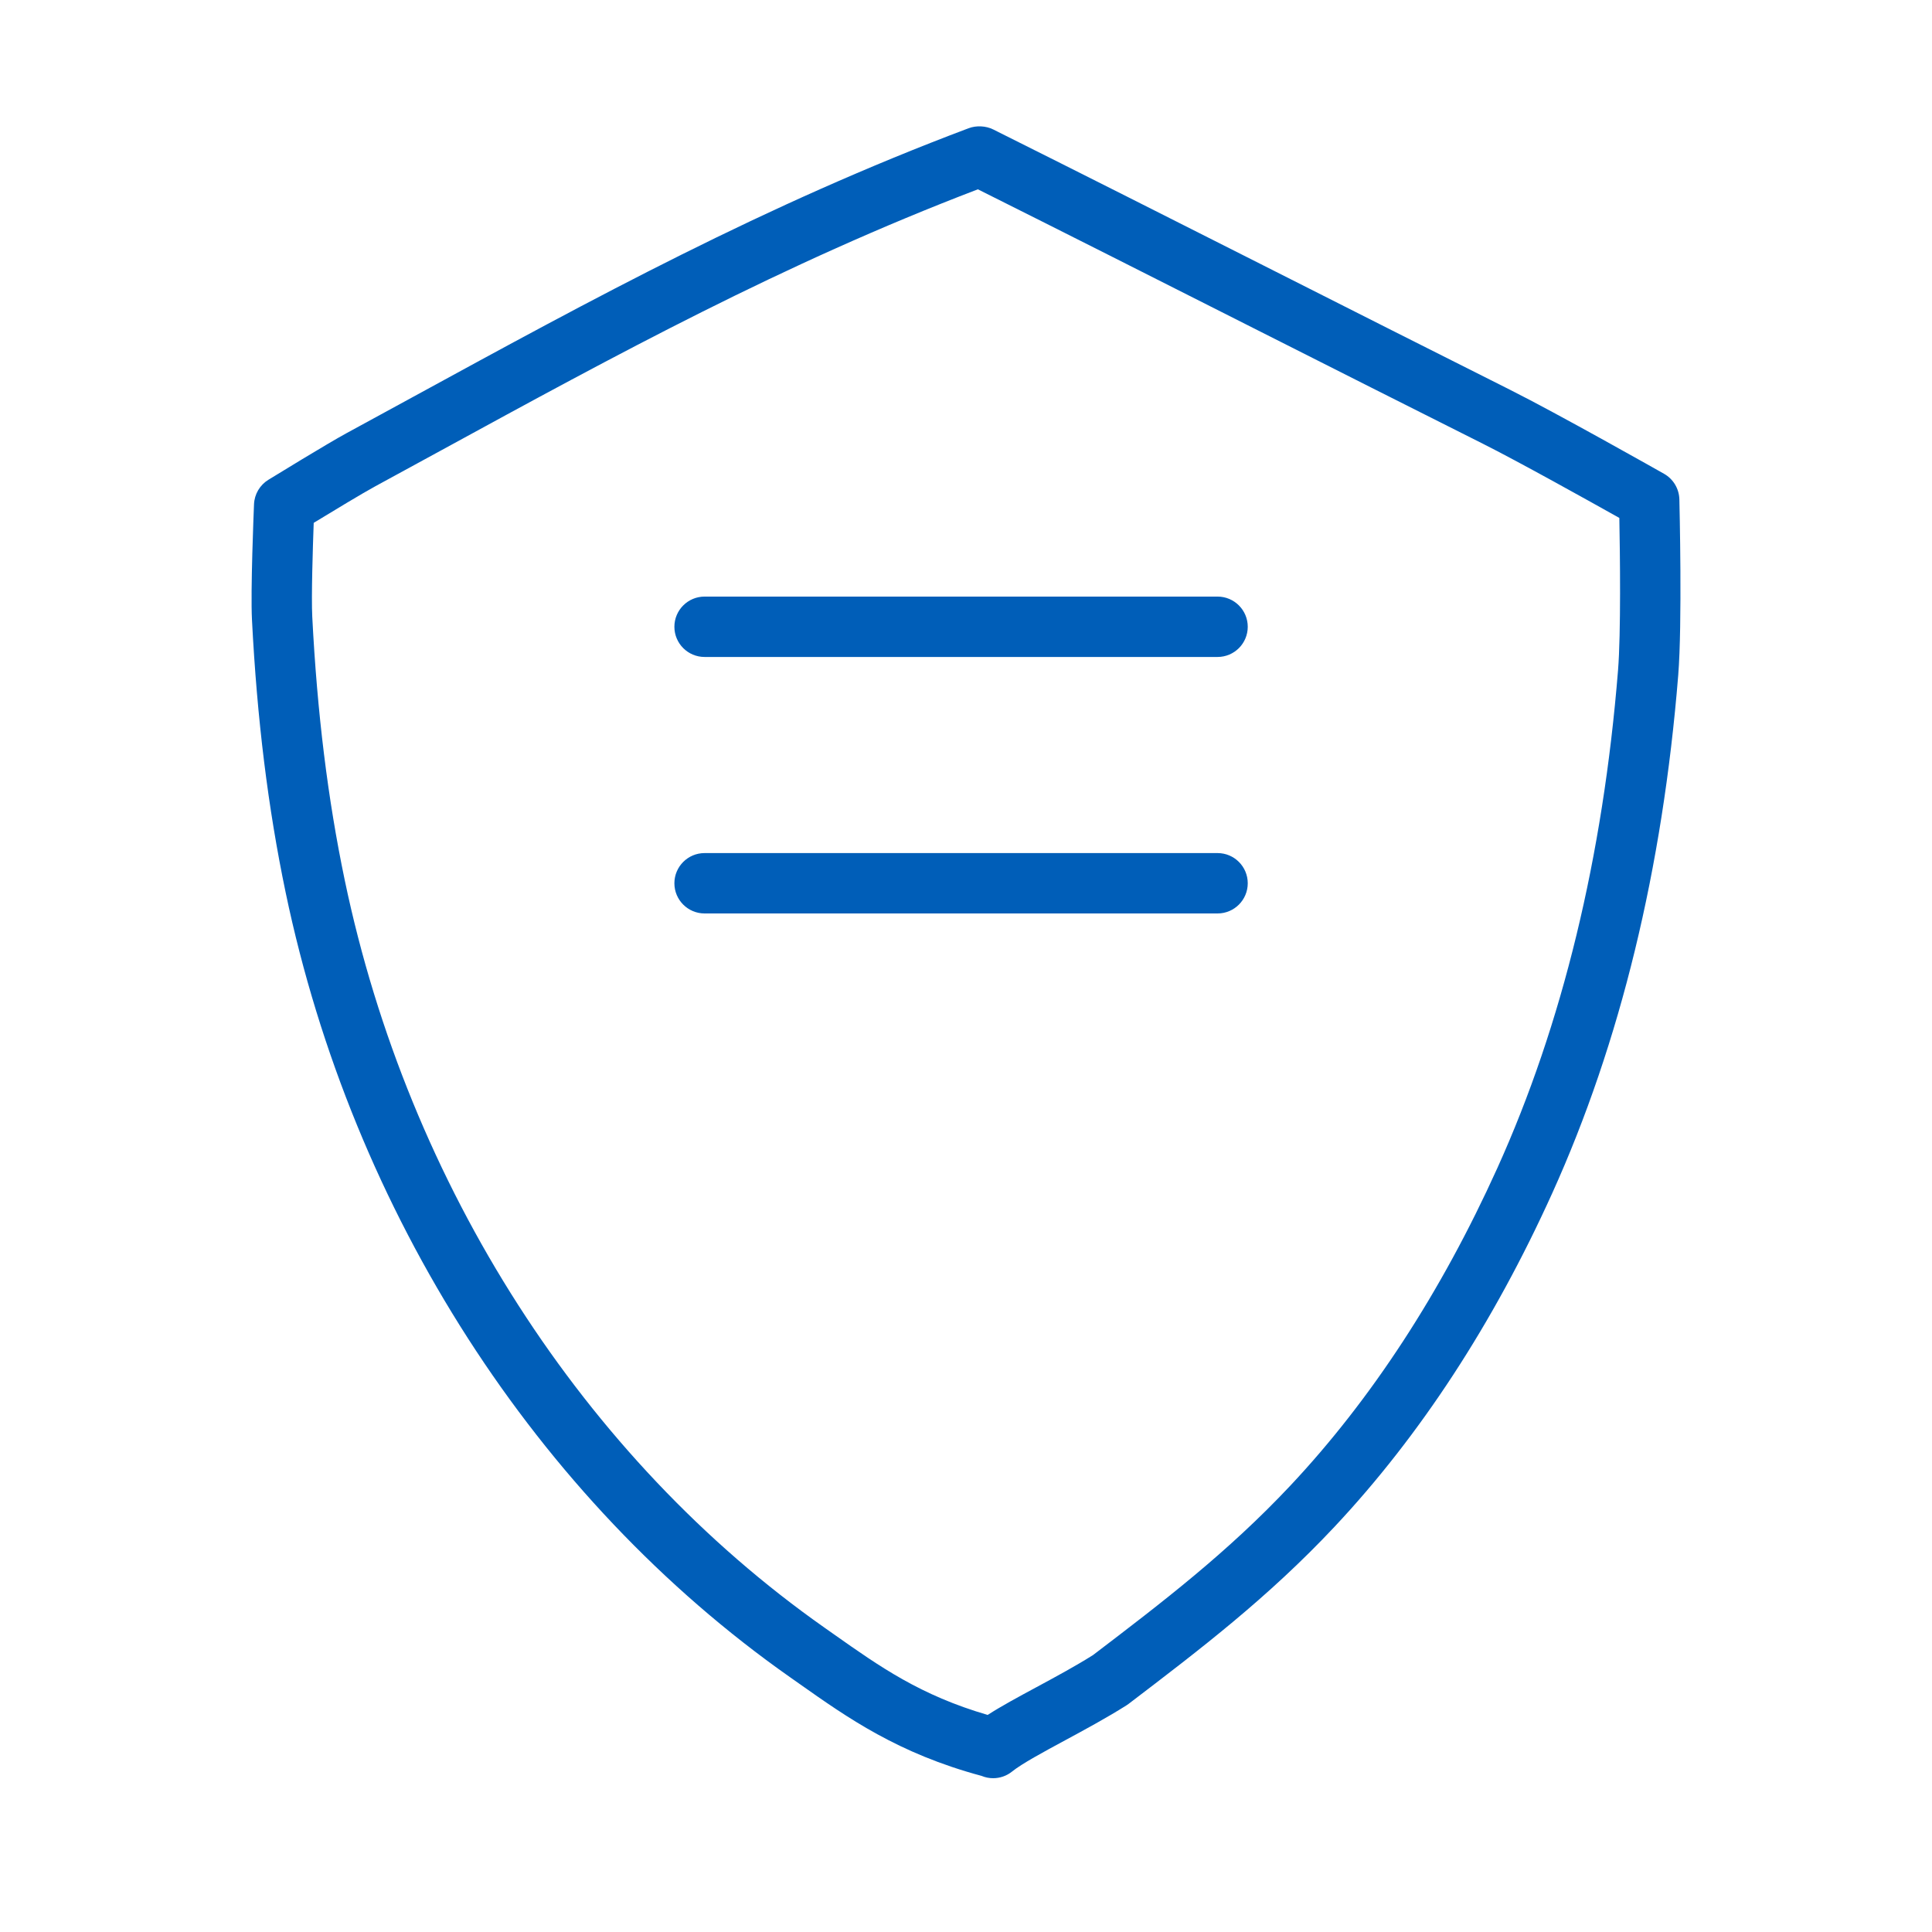 <svg width="96" height="96" viewBox="0 0 96 96" fill="none" xmlns="http://www.w3.org/2000/svg">
<path fill-rule="evenodd" clip-rule="evenodd" d="M48.77 88.242C48.956 88.32 49.153 88.358 49.349 88.358C49.686 88.358 50.021 88.245 50.293 88.024C50.77 87.638 51.864 87.047 52.924 86.475C53.898 85.949 55.002 85.352 55.972 84.739C56.009 84.716 56.044 84.691 56.079 84.665L56.088 84.658C59.644 81.948 63.003 79.389 66.311 75.865C70.565 71.332 74.205 65.754 77.131 59.286C80.509 51.821 82.615 43.161 83.39 33.551C83.595 31.008 83.454 25.11 83.447 24.814L83.447 24.811C83.433 24.283 83.144 23.802 82.685 23.542C82.47 23.42 77.388 20.548 75.017 19.36C71.089 17.389 67.198 15.423 63.328 13.467L62.786 13.193L62.785 13.193L62.784 13.192C58.294 10.924 53.829 8.668 49.358 6.435C48.989 6.25 48.513 6.227 48.127 6.373C37.982 10.19 29.489 14.828 20.497 19.737L20.497 19.737L20.497 19.737L20.49 19.741L17.217 21.525C16.277 22.035 13.551 23.708 13.345 23.835L13.336 23.84C12.911 24.102 12.643 24.557 12.622 25.055L12.621 25.075C12.607 25.43 12.446 29.326 12.52 30.791C12.772 35.731 13.32 40.166 14.195 44.352C17.521 60.268 26.651 74.476 39.243 83.33L39.699 83.651L39.702 83.653C42.123 85.362 44.626 87.127 48.77 88.242ZM15.516 30.641C15.466 29.65 15.542 27.241 15.588 25.98C16.489 25.431 18.034 24.495 18.647 24.164L21.927 22.376C30.649 17.613 38.897 13.109 48.59 9.407C53.046 11.635 57.496 13.884 61.973 16.147L62.628 16.478C66.286 18.326 69.961 20.182 73.671 22.043C75.448 22.934 78.938 24.88 80.464 25.736C80.497 27.481 80.548 31.459 80.399 33.309C79.652 42.575 77.632 50.9 74.398 58.05C71.608 64.217 68.151 69.521 64.123 73.813C60.999 77.14 57.75 79.62 54.312 82.239C53.447 82.784 52.462 83.316 51.509 83.831L51.508 83.831L51.508 83.831L51.497 83.837C50.568 84.338 49.731 84.79 49.077 85.214C45.736 84.24 43.73 82.825 41.428 81.201L40.968 80.877C28.991 72.455 20.304 58.919 17.131 43.74C16.288 39.707 15.76 35.422 15.516 30.641ZM60.5 32.644H35.01C34.182 32.644 33.51 31.972 33.51 31.144C33.51 30.316 34.182 29.644 35.01 29.644H60.5C61.328 29.644 62 30.316 62 31.144C62 31.972 61.328 32.644 60.5 32.644ZM35.01 45.389H60.5C61.328 45.389 62 44.717 62 43.889C62 43.061 61.328 42.389 60.5 42.389H35.01C34.182 42.389 33.51 43.061 33.51 43.889C33.51 44.717 34.182 45.389 35.01 45.389Z" fill="#005EB8"/>
</svg>
